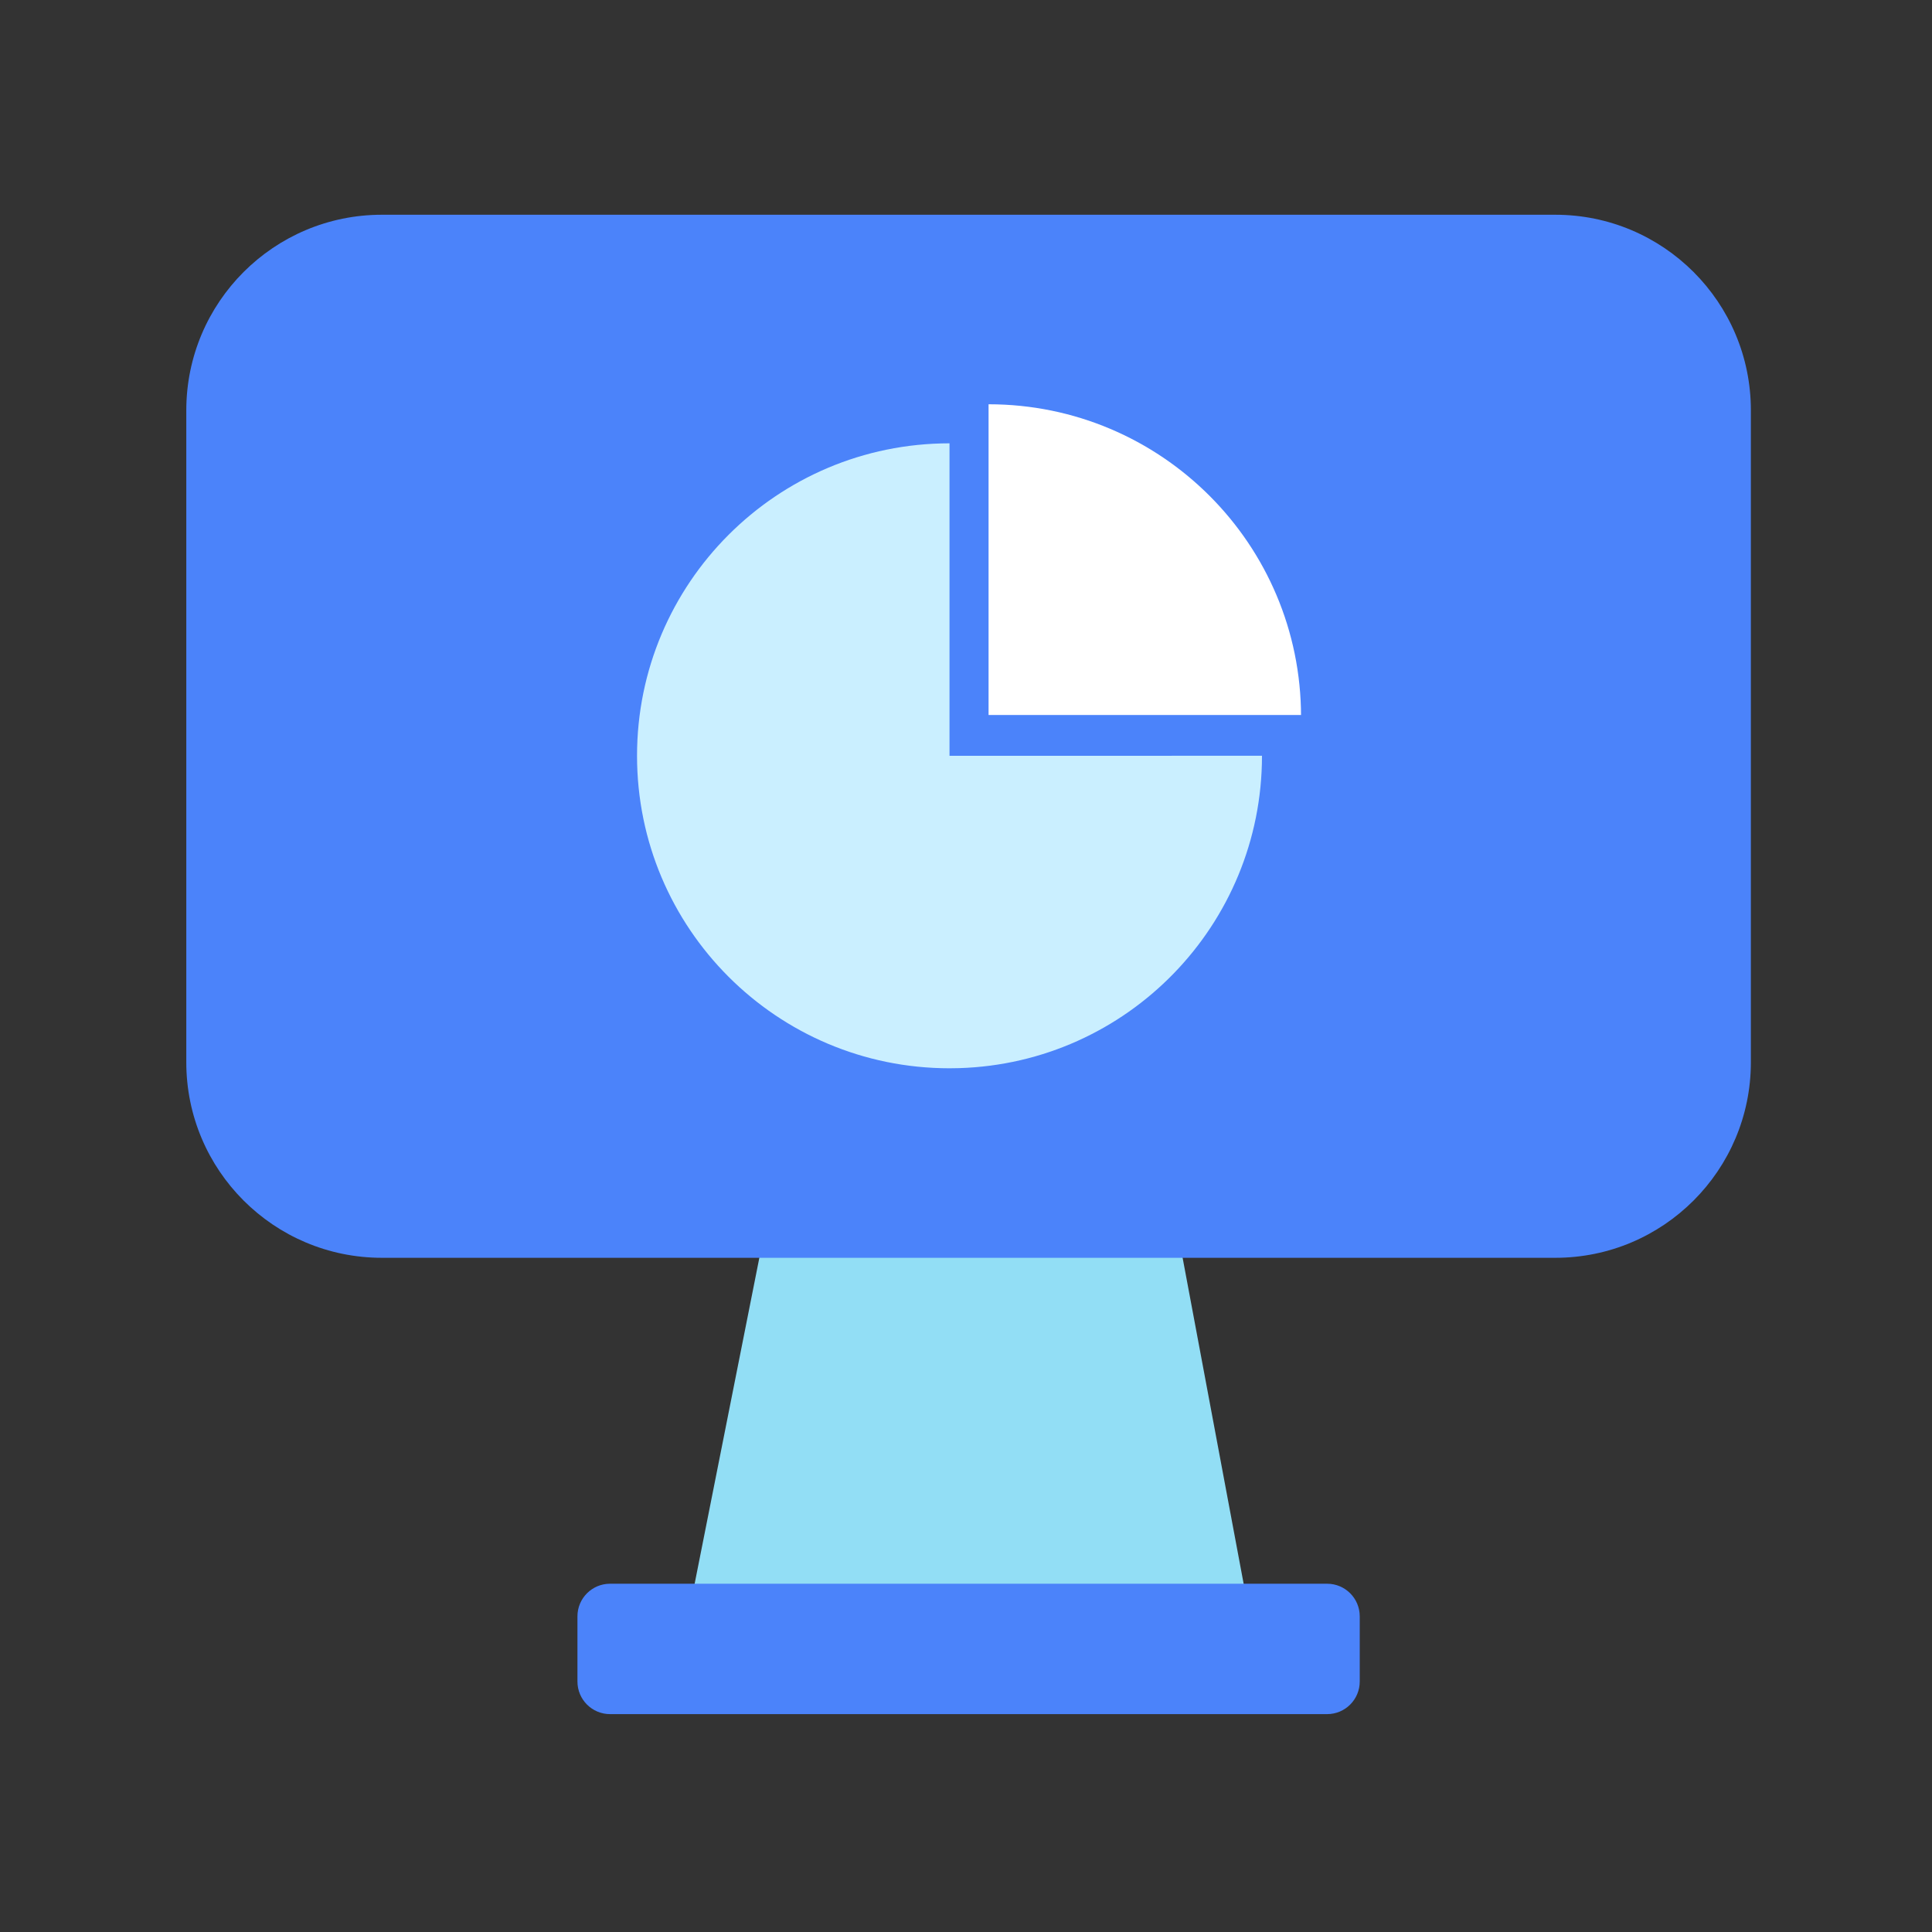 <?xml version="1.0" standalone="no"?><!DOCTYPE svg PUBLIC "-//W3C//DTD SVG 1.1//EN" "http://www.w3.org/Graphics/SVG/1.1/DTD/svg11.dtd"><svg class="icon" width="200px" height="200.00px" viewBox="0 0 1024 1024" version="1.1" xmlns="http://www.w3.org/2000/svg"><rect x="0" y="0" width="1024" height="1024" fill="#333333" stroke="none"/><path d="M475.44 442.07h80.64c16.63 0 30.9 11.85 33.96 28.19l71.16 380.07c3.51 18.76-8.85 36.81-27.6 40.32-2.1 0.39-4.23 0.59-6.36 0.59H399.97c-19.08 0-34.55-15.47-34.55-34.55 0-2.26 0.22-4.51 0.66-6.73l75.46-380.07c3.22-16.17 17.41-27.82 33.9-27.82z" fill="#92DEF5" /><path d="M202.4 113.82h621.94c57.25 0 103.66 46.41 103.66 103.66V563c0 57.25-46.41 103.66-103.66 103.66H202.4c-57.25 0-103.66-46.41-103.66-103.66V217.48c0.01-57.25 46.42-103.66 103.66-103.66zM323.34 839.41h380.07c9.54 0 17.28 7.73 17.28 17.28v34.55c0 9.54-7.73 17.28-17.28 17.28H323.34c-9.54 0-17.28-7.73-17.28-17.28v-34.55c0-9.54 7.73-17.28 17.28-17.28z" fill="#4B83FA" /><path d="M503.26 234.97v165.62l165.62-0.02c0 89.76-71.38 162.84-160.46 165.56l-5.16 0.08c-91.47 0-165.62-74.15-165.62-165.62s74.15-165.62 165.62-165.62z" fill="#CAEFFF" /><path d="M523.96 214.27c91.47 0 165.62 74.15 165.62 165.62l-0.02-0.93-165.6 0.01v-164.7z" fill="#FFFFFF" /></svg>